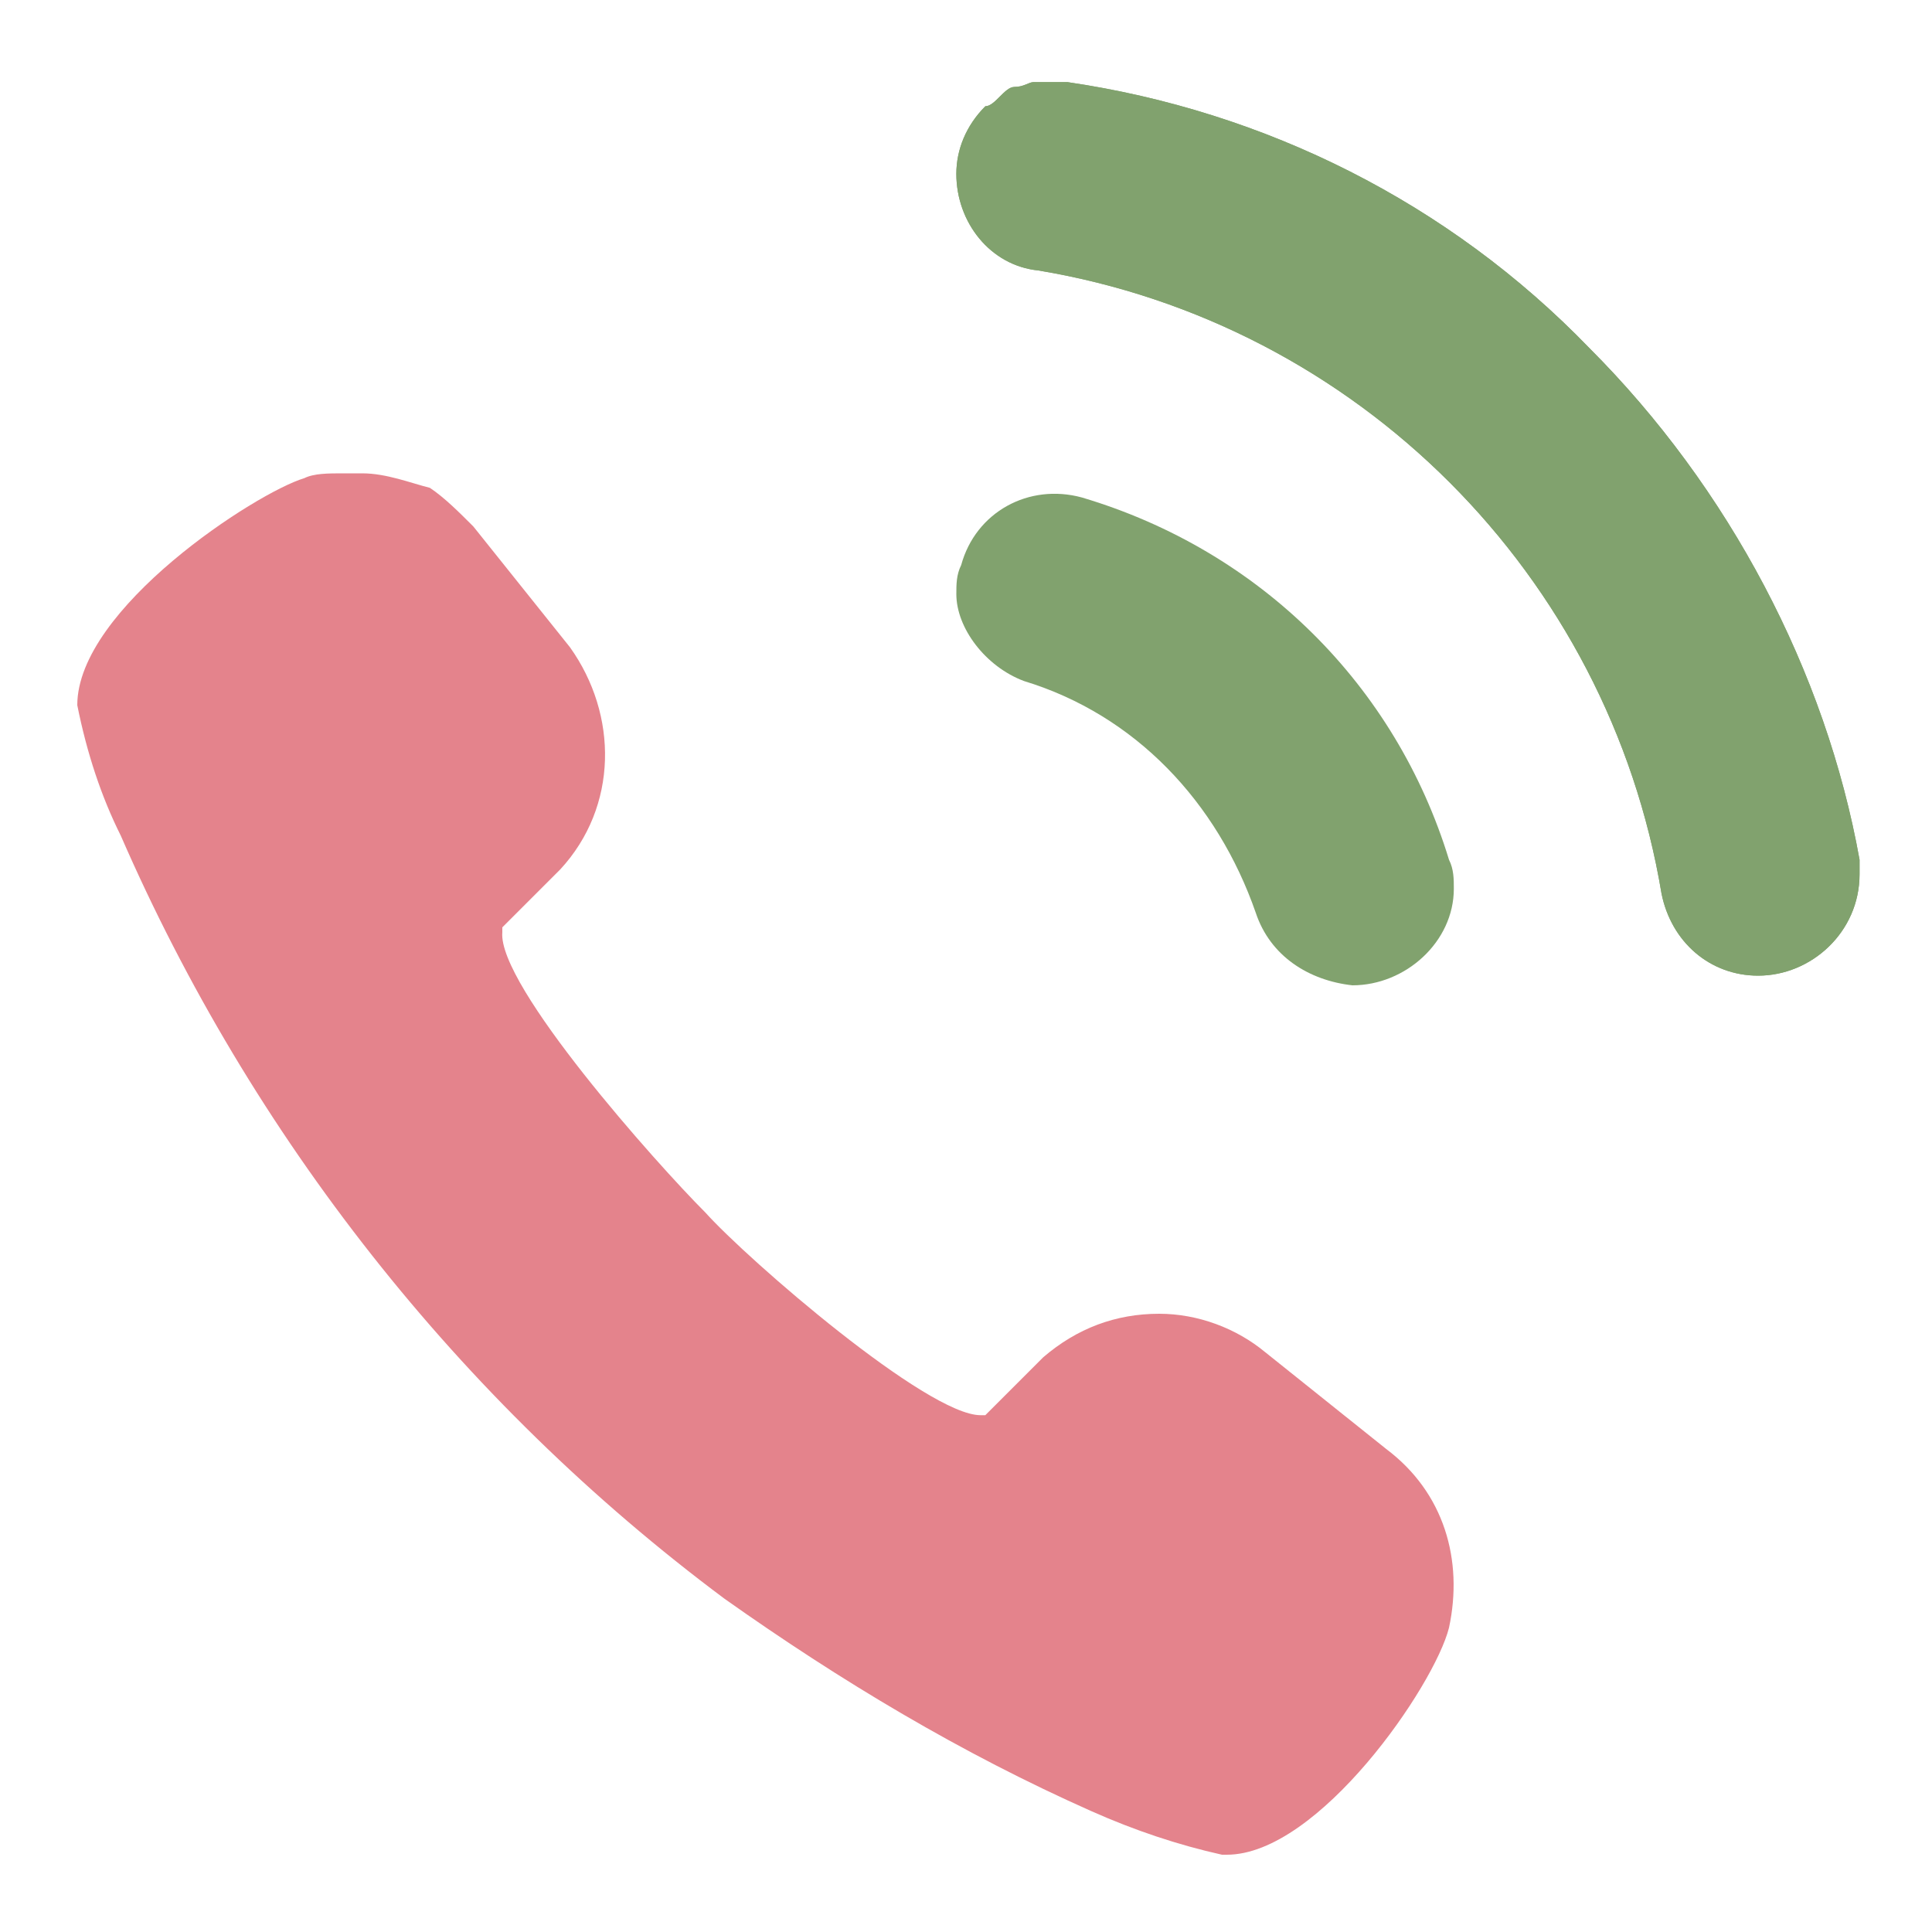 <?xml version="1.0" encoding="utf-8"?>
<!-- Generator: Adobe Illustrator 26.3.1, SVG Export Plug-In . SVG Version: 6.00 Build 0)  -->
<svg version="1.1" id="電話の発信_コールの無料アイコン_2"
	 xmlns="http://www.w3.org/2000/svg" xmlns:xlink="http://www.w3.org/1999/xlink" x="0px" y="0px" viewBox="0 0 40 40"
	 style="enable-background:new 0 0 40 40;" xml:space="preserve">
<style type="text/css">
	.st0{fill:#E4838C;}
	.st1{fill:#81A26E;}
</style>
<g>
	<path id="パス_7" class="st0" d="M15,33.1c2.4,1.7,4.9,3.2,7.6,4.4c0.9,0.4,1.8,0.7,2.7,0.9h0.1c1.9,0,4.3-3.5,4.6-4.7
		c0.3-1.4-0.1-2.8-1.3-3.7l-2.5-2c-0.6-0.5-1.4-0.8-2.2-0.8c-0.9,0-1.7,0.3-2.4,0.9c-0.4,0.4-0.8,0.8-1.2,1.2c0,0-0.1,0-0.1,0
		c-1.1,0-4.8-3.2-5.7-4.2c-1-1-4.3-4.7-4.2-5.8c0-0.1,0-0.1,0-0.1c0.4-0.4,0.8-0.8,1.2-1.2c1.2-1.3,1.2-3.2,0.2-4.6l-2-2.5
		c-0.3-0.3-0.6-0.6-0.9-0.8C8.5,10,8,9.8,7.5,9.8c-0.1,0-0.3,0-0.4,0c-0.3,0-0.6,0-0.8,0.1c-1,0.3-4.7,2.7-4.7,4.7
		c0.2,1,0.5,1.9,0.9,2.7C5.2,23.5,9.5,29,15,33.1L15,33.1z"/>
	<path id="パス_8" class="st1" d="M32.9,7.2C30,4.2,26.2,2.3,22.1,1.7c-0.2,0-0.5,0-0.7,0h0c-0.1,0-0.2,0.1-0.4,0.1l0,0
		c-0.1,0-0.2,0.1-0.3,0.2l0,0c-0.1,0.1-0.2,0.2-0.3,0.2l0,0c-0.4,0.4-0.6,0.9-0.6,1.4l0,0c0,1,0.7,1.9,1.7,2
		c6.6,1.1,11.8,6.3,12.9,12.9c0.2,1,1,1.7,2,1.7c1.1,0,2.1-0.9,2.1-2.1c0-0.1,0-0.2,0-0.3C37.8,13.9,35.8,10.1,32.9,7.2z"/>
	<path id="パス_9" class="st1" d="M21.2,14.1c2.3,0.7,4,2.5,4.8,4.8c0.3,0.9,1.1,1.4,2,1.5l0,0c1.1,0,2.1-0.9,2.1-2
		c0-0.2,0-0.4-0.1-0.6c-1.1-3.6-3.9-6.4-7.6-7.5c-1.1-0.3-2.2,0.3-2.5,1.4c-0.1,0.2-0.1,0.4-0.1,0.6v0C19.8,13,20.4,13.8,21.2,14.1z
		"/>
	<path id="パス_29" class="st1" d="M32.9,7.2C30,4.2,26.2,2.3,22.1,1.7c-0.2,0-0.5,0-0.7,0h0c-0.1,0-0.2,0.1-0.4,0.1l0,0
		c-0.1,0-0.2,0.1-0.3,0.2l0,0c-0.1,0.1-0.2,0.2-0.3,0.2l0,0c-0.4,0.4-0.6,0.9-0.6,1.4l0,0c0,1,0.7,1.9,1.7,2
		c6.6,1.1,11.8,6.3,12.9,12.9c0.2,1,1,1.7,2,1.7c1.1,0,2.1-0.9,2.1-2.1c0-0.1,0-0.2,0-0.3C37.8,13.9,35.8,10.1,32.9,7.2z"/>
</g>
</svg>

